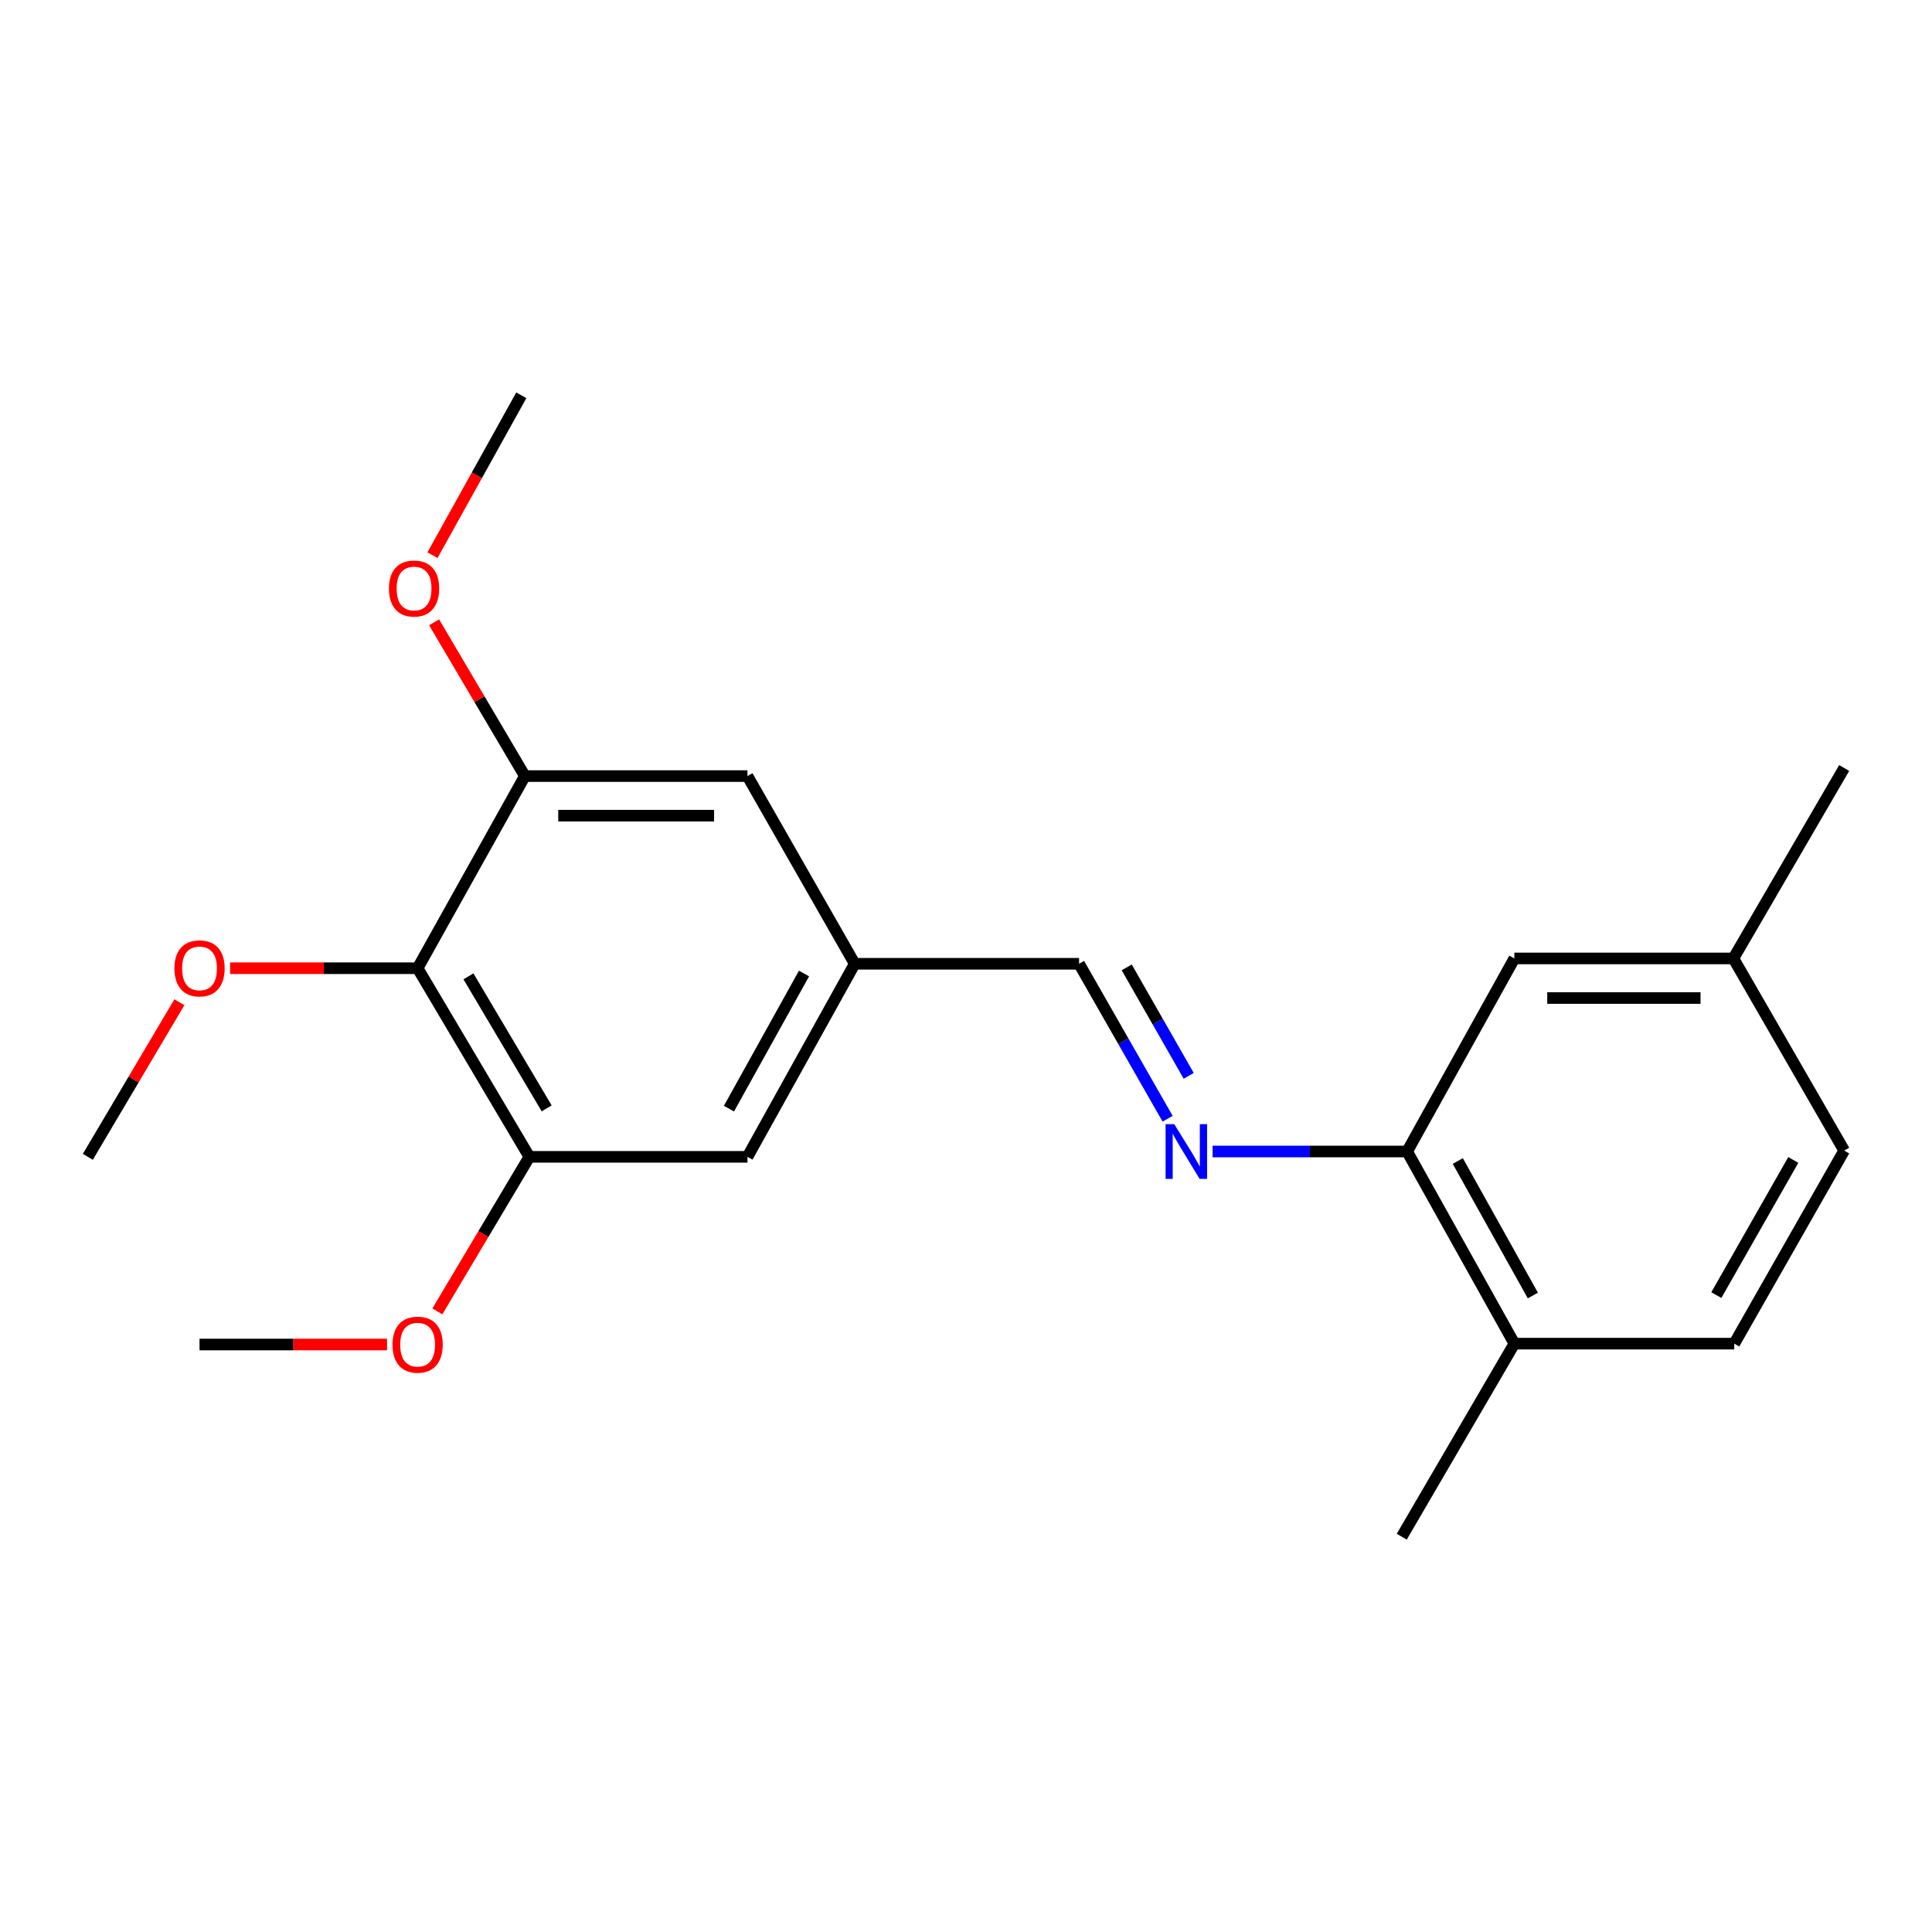 <?xml version='1.0' encoding='iso-8859-1'?>
<svg version='1.1' baseProfile='full'
              xmlns='http://www.w3.org/2000/svg'
                      xmlns:rdkit='http://www.rdkit.org/xml'
                      xmlns:xlink='http://www.w3.org/1999/xlink'
                  xml:space='preserve'
width='1000px' height='1000px' viewBox='0 0 1000 1000'>
<!-- END OF HEADER -->
<rect style='opacity:1.0;fill:#FFFFFF;stroke:none' width='1000' height='1000' x='0' y='0'> </rect>
<path class='bond-1' d='M 216.16,501.15 L 274.002,598.78' style='fill:none;fill-rule:evenodd;stroke:#000000;stroke-width:6px;stroke-linecap:butt;stroke-linejoin:miter;stroke-opacity:1' />
<path class='bond-1' d='M 242.466,505.349 L 282.955,573.691' style='fill:none;fill-rule:evenodd;stroke:#000000;stroke-width:6px;stroke-linecap:butt;stroke-linejoin:miter;stroke-opacity:1' />
<path class='bond-2' d='M 216.16,501.15 L 271.669,401.698' style='fill:none;fill-rule:evenodd;stroke:#000000;stroke-width:6px;stroke-linecap:butt;stroke-linejoin:miter;stroke-opacity:1' />
<path class='bond-11' d='M 216.16,501.15 L 167.628,501.15' style='fill:none;fill-rule:evenodd;stroke:#000000;stroke-width:6px;stroke-linecap:butt;stroke-linejoin:miter;stroke-opacity:1' />
<path class='bond-11' d='M 167.628,501.15 L 119.097,501.15' style='fill:none;fill-rule:evenodd;stroke:#FF0000;stroke-width:6px;stroke-linecap:butt;stroke-linejoin:miter;stroke-opacity:1' />
<path class='bond-0' d='M 604.356,579.056 L 581.441,538.953' style='fill:none;fill-rule:evenodd;stroke:#0000FF;stroke-width:6px;stroke-linecap:butt;stroke-linejoin:miter;stroke-opacity:1' />
<path class='bond-0' d='M 581.441,538.953 L 558.526,498.85' style='fill:none;fill-rule:evenodd;stroke:#000000;stroke-width:6px;stroke-linecap:butt;stroke-linejoin:miter;stroke-opacity:1' />
<path class='bond-0' d='M 615.273,556.859 L 599.233,528.787' style='fill:none;fill-rule:evenodd;stroke:#0000FF;stroke-width:6px;stroke-linecap:butt;stroke-linejoin:miter;stroke-opacity:1' />
<path class='bond-0' d='M 599.233,528.787 L 583.192,500.715' style='fill:none;fill-rule:evenodd;stroke:#000000;stroke-width:6px;stroke-linecap:butt;stroke-linejoin:miter;stroke-opacity:1' />
<path class='bond-3' d='M 627.643,596.014 L 677.987,596.014' style='fill:none;fill-rule:evenodd;stroke:#0000FF;stroke-width:6px;stroke-linecap:butt;stroke-linejoin:miter;stroke-opacity:1' />
<path class='bond-3' d='M 677.987,596.014 L 728.331,596.014' style='fill:none;fill-rule:evenodd;stroke:#000000;stroke-width:6px;stroke-linecap:butt;stroke-linejoin:miter;stroke-opacity:1' />
<path class='bond-6' d='M 274.002,598.78 L 386.887,598.78' style='fill:none;fill-rule:evenodd;stroke:#000000;stroke-width:6px;stroke-linecap:butt;stroke-linejoin:miter;stroke-opacity:1' />
<path class='bond-14' d='M 274.002,598.78 L 250.186,638.777' style='fill:none;fill-rule:evenodd;stroke:#000000;stroke-width:6px;stroke-linecap:butt;stroke-linejoin:miter;stroke-opacity:1' />
<path class='bond-14' d='M 250.186,638.777 L 226.369,678.774' style='fill:none;fill-rule:evenodd;stroke:#FF0000;stroke-width:6px;stroke-linecap:butt;stroke-linejoin:miter;stroke-opacity:1' />
<path class='bond-7' d='M 271.669,401.698 L 386.887,401.698' style='fill:none;fill-rule:evenodd;stroke:#000000;stroke-width:6px;stroke-linecap:butt;stroke-linejoin:miter;stroke-opacity:1' />
<path class='bond-7' d='M 288.951,422.189 L 369.604,422.189' style='fill:none;fill-rule:evenodd;stroke:#000000;stroke-width:6px;stroke-linecap:butt;stroke-linejoin:miter;stroke-opacity:1' />
<path class='bond-13' d='M 271.669,401.698 L 248.181,361.907' style='fill:none;fill-rule:evenodd;stroke:#000000;stroke-width:6px;stroke-linecap:butt;stroke-linejoin:miter;stroke-opacity:1' />
<path class='bond-13' d='M 248.181,361.907 L 224.693,322.115' style='fill:none;fill-rule:evenodd;stroke:#FF0000;stroke-width:6px;stroke-linecap:butt;stroke-linejoin:miter;stroke-opacity:1' />
<path class='bond-8' d='M 728.331,596.014 L 783.84,695.465' style='fill:none;fill-rule:evenodd;stroke:#000000;stroke-width:6px;stroke-linecap:butt;stroke-linejoin:miter;stroke-opacity:1' />
<path class='bond-8' d='M 754.551,600.945 L 793.407,670.561' style='fill:none;fill-rule:evenodd;stroke:#000000;stroke-width:6px;stroke-linecap:butt;stroke-linejoin:miter;stroke-opacity:1' />
<path class='bond-9' d='M 728.331,596.014 L 783.84,496.084' style='fill:none;fill-rule:evenodd;stroke:#000000;stroke-width:6px;stroke-linecap:butt;stroke-linejoin:miter;stroke-opacity:1' />
<path class='bond-4' d='M 558.526,498.85 L 442.396,498.85' style='fill:none;fill-rule:evenodd;stroke:#000000;stroke-width:6px;stroke-linecap:butt;stroke-linejoin:miter;stroke-opacity:1' />
<path class='bond-5' d='M 442.396,498.85 L 386.887,401.698' style='fill:none;fill-rule:evenodd;stroke:#000000;stroke-width:6px;stroke-linecap:butt;stroke-linejoin:miter;stroke-opacity:1' />
<path class='bond-21' d='M 442.396,498.85 L 386.887,598.78' style='fill:none;fill-rule:evenodd;stroke:#000000;stroke-width:6px;stroke-linecap:butt;stroke-linejoin:miter;stroke-opacity:1' />
<path class='bond-21' d='M 416.157,503.889 L 377.3,573.84' style='fill:none;fill-rule:evenodd;stroke:#000000;stroke-width:6px;stroke-linecap:butt;stroke-linejoin:miter;stroke-opacity:1' />
<path class='bond-10' d='M 783.84,695.465 L 897.648,695.465' style='fill:none;fill-rule:evenodd;stroke:#000000;stroke-width:6px;stroke-linecap:butt;stroke-linejoin:miter;stroke-opacity:1' />
<path class='bond-16' d='M 783.84,695.465 L 725.542,795.395' style='fill:none;fill-rule:evenodd;stroke:#000000;stroke-width:6px;stroke-linecap:butt;stroke-linejoin:miter;stroke-opacity:1' />
<path class='bond-12' d='M 783.84,496.084 L 897.192,496.084' style='fill:none;fill-rule:evenodd;stroke:#000000;stroke-width:6px;stroke-linecap:butt;stroke-linejoin:miter;stroke-opacity:1' />
<path class='bond-12' d='M 800.843,516.575 L 880.189,516.575' style='fill:none;fill-rule:evenodd;stroke:#000000;stroke-width:6px;stroke-linecap:butt;stroke-linejoin:miter;stroke-opacity:1' />
<path class='bond-22' d='M 897.648,695.465 L 954.545,595.536' style='fill:none;fill-rule:evenodd;stroke:#000000;stroke-width:6px;stroke-linecap:butt;stroke-linejoin:miter;stroke-opacity:1' />
<path class='bond-22' d='M 888.375,670.337 L 928.204,600.386' style='fill:none;fill-rule:evenodd;stroke:#000000;stroke-width:6px;stroke-linecap:butt;stroke-linejoin:miter;stroke-opacity:1' />
<path class='bond-18' d='M 92.853,518.746 L 69.154,558.763' style='fill:none;fill-rule:evenodd;stroke:#FF0000;stroke-width:6px;stroke-linecap:butt;stroke-linejoin:miter;stroke-opacity:1' />
<path class='bond-18' d='M 69.154,558.763 L 45.455,598.78' style='fill:none;fill-rule:evenodd;stroke:#000000;stroke-width:6px;stroke-linecap:butt;stroke-linejoin:miter;stroke-opacity:1' />
<path class='bond-15' d='M 897.192,496.084 L 954.545,595.536' style='fill:none;fill-rule:evenodd;stroke:#000000;stroke-width:6px;stroke-linecap:butt;stroke-linejoin:miter;stroke-opacity:1' />
<path class='bond-17' d='M 897.192,496.084 L 954.545,397.509' style='fill:none;fill-rule:evenodd;stroke:#000000;stroke-width:6px;stroke-linecap:butt;stroke-linejoin:miter;stroke-opacity:1' />
<path class='bond-19' d='M 223.857,287.357 L 246.841,245.981' style='fill:none;fill-rule:evenodd;stroke:#FF0000;stroke-width:6px;stroke-linecap:butt;stroke-linejoin:miter;stroke-opacity:1' />
<path class='bond-19' d='M 246.841,245.981 L 269.824,204.605' style='fill:none;fill-rule:evenodd;stroke:#000000;stroke-width:6px;stroke-linecap:butt;stroke-linejoin:miter;stroke-opacity:1' />
<path class='bond-20' d='M 200.337,695.921 L 151.806,695.921' style='fill:none;fill-rule:evenodd;stroke:#FF0000;stroke-width:6px;stroke-linecap:butt;stroke-linejoin:miter;stroke-opacity:1' />
<path class='bond-20' d='M 151.806,695.921 L 103.275,695.921' style='fill:none;fill-rule:evenodd;stroke:#000000;stroke-width:6px;stroke-linecap:butt;stroke-linejoin:miter;stroke-opacity:1' />
<path  class='atom-1' d='M 607.786 581.854
L 617.066 596.854
Q 617.986 598.334, 619.466 601.014
Q 620.946 603.694, 621.026 603.854
L 621.026 581.854
L 624.786 581.854
L 624.786 610.174
L 620.906 610.174
L 610.946 593.774
Q 609.786 591.854, 608.546 589.654
Q 607.346 587.454, 606.986 586.774
L 606.986 610.174
L 603.306 610.174
L 603.306 581.854
L 607.786 581.854
' fill='#0000FF'/>
<path  class='atom-12' d='M 90.275 501.23
Q 90.275 494.43, 93.635 490.63
Q 96.995 486.83, 103.275 486.83
Q 109.555 486.83, 112.915 490.63
Q 116.275 494.43, 116.275 501.23
Q 116.275 508.11, 112.875 512.03
Q 109.475 515.91, 103.275 515.91
Q 97.034 515.91, 93.635 512.03
Q 90.275 508.15, 90.275 501.23
M 103.275 512.71
Q 107.595 512.71, 109.915 509.83
Q 112.275 506.91, 112.275 501.23
Q 112.275 495.67, 109.915 492.87
Q 107.595 490.03, 103.275 490.03
Q 98.954 490.03, 96.594 492.83
Q 94.275 495.63, 94.275 501.23
Q 94.275 506.95, 96.594 509.83
Q 98.954 512.71, 103.275 512.71
' fill='#FF0000'/>
<path  class='atom-14' d='M 201.315 304.615
Q 201.315 297.815, 204.675 294.015
Q 208.035 290.215, 214.315 290.215
Q 220.595 290.215, 223.955 294.015
Q 227.315 297.815, 227.315 304.615
Q 227.315 311.495, 223.915 315.415
Q 220.515 319.295, 214.315 319.295
Q 208.075 319.295, 204.675 315.415
Q 201.315 311.535, 201.315 304.615
M 214.315 316.095
Q 218.635 316.095, 220.955 313.215
Q 223.315 310.295, 223.315 304.615
Q 223.315 299.055, 220.955 296.255
Q 218.635 293.415, 214.315 293.415
Q 209.995 293.415, 207.635 296.215
Q 205.315 299.015, 205.315 304.615
Q 205.315 310.335, 207.635 313.215
Q 209.995 316.095, 214.315 316.095
' fill='#FF0000'/>
<path  class='atom-15' d='M 203.16 696.001
Q 203.16 689.201, 206.52 685.401
Q 209.88 681.601, 216.16 681.601
Q 222.44 681.601, 225.8 685.401
Q 229.16 689.201, 229.16 696.001
Q 229.16 702.881, 225.76 706.801
Q 222.36 710.681, 216.16 710.681
Q 209.92 710.681, 206.52 706.801
Q 203.16 702.921, 203.16 696.001
M 216.16 707.481
Q 220.48 707.481, 222.8 704.601
Q 225.16 701.681, 225.16 696.001
Q 225.16 690.441, 222.8 687.641
Q 220.48 684.801, 216.16 684.801
Q 211.84 684.801, 209.48 687.601
Q 207.16 690.401, 207.16 696.001
Q 207.16 701.721, 209.48 704.601
Q 211.84 707.481, 216.16 707.481
' fill='#FF0000'/>
</svg>
